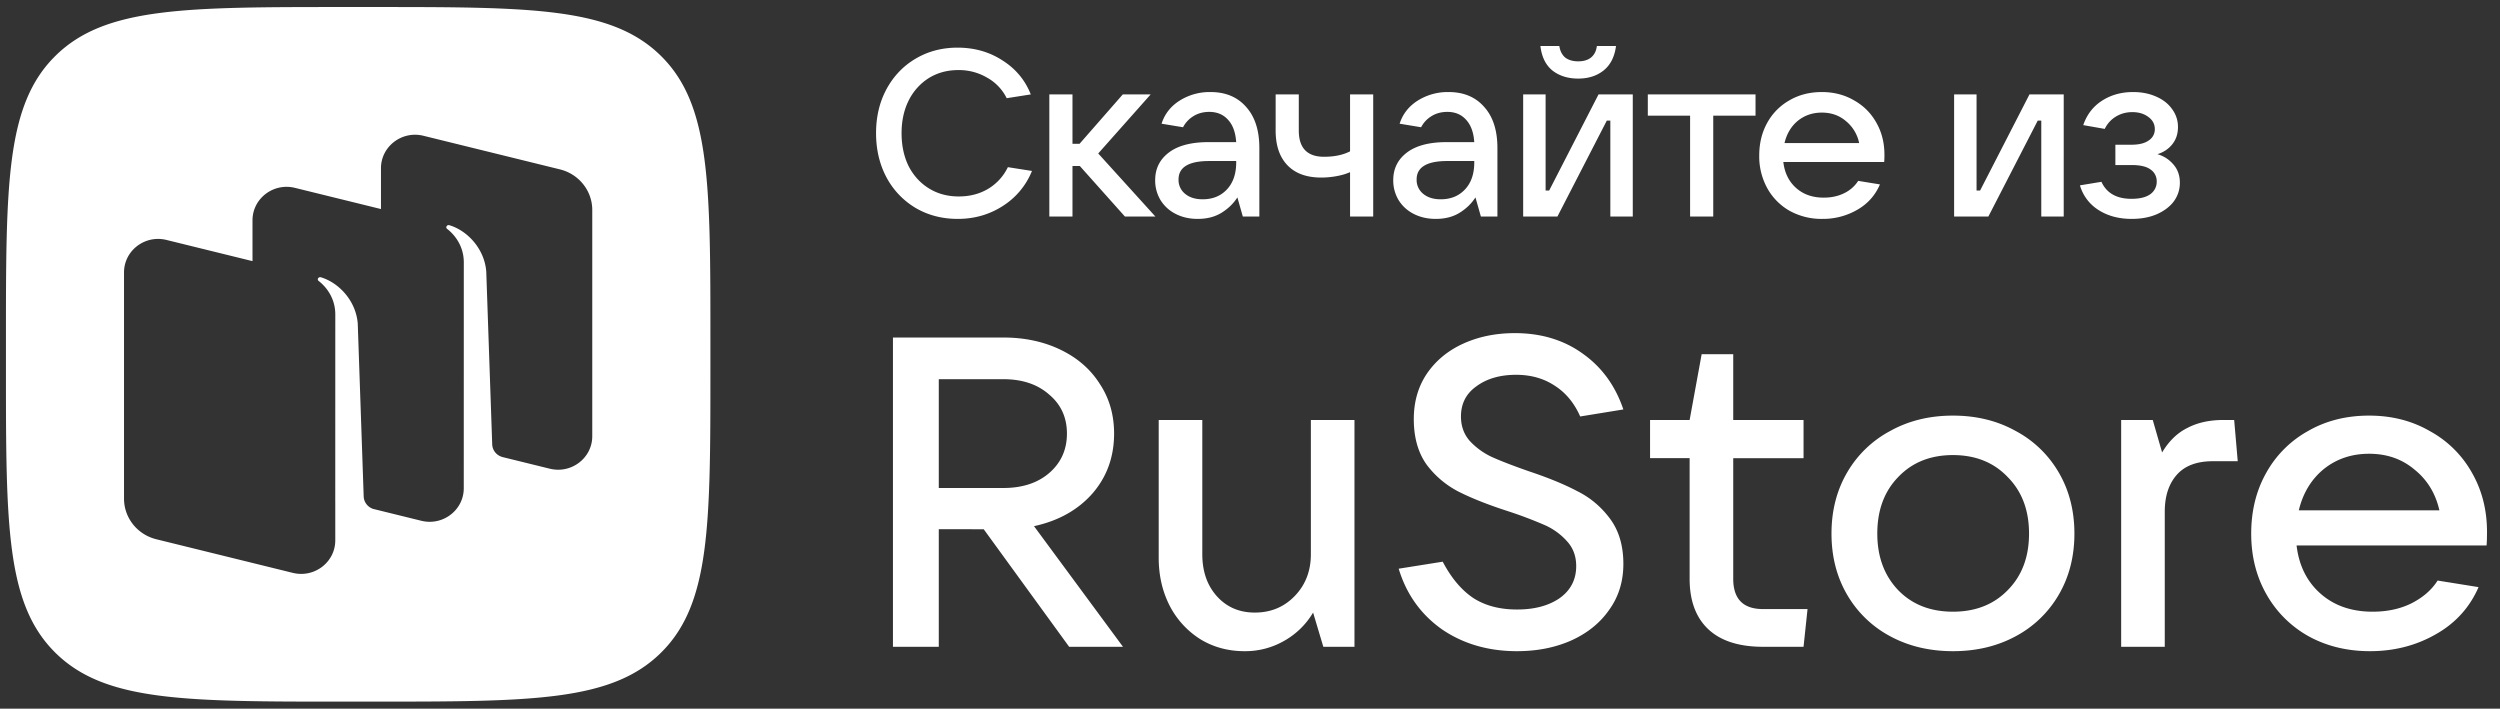 <svg width="127" height="36" fill="none" xmlns="http://www.w3.org/2000/svg"><rect width="100%" height="100%" fill="#333333" stroke="none"/><path fill-rule="evenodd" clip-rule="evenodd" d="M17.48 35.643c-8.098 0-12.147 0-14.663-2.48C.302 30.681.302 26.69.302 18.704v-1.411c0-7.984 0-11.976 2.515-14.457C5.333.357 9.382.357 17.48.357h1.432c8.097 0 12.146 0 14.662 2.48 2.515 2.48 2.515 6.473 2.515 14.457v1.411c0 7.985 0 11.977-2.515 14.457-2.516 2.48-6.565 2.48-14.662 2.48h-1.432Zm8.032-12.428 2.418.595c1.095.27 2.157-.543 2.157-1.65V10.668c0-.975-.677-1.825-1.64-2.063L21.51 6.897c-1.095-.27-2.157.543-2.157 1.65v2.072l-4.37-1.076c-1.095-.27-2.156.543-2.156 1.65v2.072l-4.37-1.076c-1.096-.27-2.157.542-2.157 1.65V25.33c0 .976.676 1.826 1.64 2.064l6.935 1.708c1.095.27 2.157-.543 2.157-1.65V25.54h-.001l.002-9.564c0-.97-.621-1.532-.847-1.704a.102.102 0 0 1-.024-.138.124.124 0 0 1 .136-.049c.914.272 1.788 1.196 1.876 2.357l.301 8.776c.01.288.2.538.472.632l2.455.605c1.095.27 2.157-.543 2.157-1.65l.002-11.474c0-.97-.621-1.531-.847-1.703a.102.102 0 0 1-.024-.139.124.124 0 0 1 .136-.049c.914.272 1.788 1.196 1.876 2.358l.302 8.775c.01.3.216.558.507.64Z" fill="#fff"/><path d="M57.047 32.857h-2.734l-4.34-5.972H47.69v5.972h-2.328V17.146h5.606c1.084 0 2.056.208 2.915.624.86.416 1.522.995 1.99 1.738.481.728.723 1.568.723 2.518 0 1.189-.37 2.207-1.108 3.053-.738.832-1.725 1.382-2.96 1.65l4.52 6.128ZM47.69 19.263v5.527h3.278c.964 0 1.74-.253 2.328-.758.602-.52.904-1.189.904-2.006 0-.817-.302-1.478-.904-1.983-.588-.52-1.364-.78-2.328-.78H47.69ZM63.224 33.08c-.828 0-1.574-.2-2.237-.602a4.367 4.367 0 0 1-1.56-1.693c-.376-.728-.565-1.546-.565-2.452v-6.998h2.215v6.82c0 .876.249 1.59.746 2.14.497.549 1.138.824 1.921.824.814 0 1.492-.282 2.034-.847.543-.565.814-1.27.814-2.117v-6.82h2.215v11.522h-1.582l-.52-1.738a3.96 3.96 0 0 1-1.492 1.449 3.963 3.963 0 0 1-1.988.512ZM77.065 33.08c-1.462 0-2.735-.371-3.82-1.114-1.07-.758-1.8-1.783-2.192-3.076l2.237-.356c.437.832.957 1.448 1.56 1.85.603.386 1.34.579 2.215.579.889 0 1.612-.193 2.17-.58.557-.4.836-.943.836-1.626 0-.506-.158-.929-.475-1.27a3.3 3.3 0 0 0-1.152-.825 21.232 21.232 0 0 0-1.831-.691c-1.01-.327-1.838-.654-2.486-.98a4.729 4.729 0 0 1-1.65-1.382c-.437-.61-.656-1.382-.656-2.318 0-.877.219-1.642.656-2.296.452-.668 1.07-1.18 1.853-1.537.784-.357 1.657-.535 2.622-.535 1.34 0 2.494.349 3.458 1.047.964.684 1.65 1.627 2.057 2.83l-2.193.357c-.301-.683-.73-1.203-1.288-1.56-.558-.371-1.213-.557-1.966-.557-.814 0-1.484.193-2.012.58-.527.37-.791.883-.791 1.537 0 .49.15.906.452 1.248a3.6 3.6 0 0 0 1.153.825c.467.208 1.085.445 1.853.713.98.327 1.793.661 2.441 1.003.663.327 1.22.795 1.673 1.404.452.609.678 1.374.678 2.295 0 .892-.241 1.672-.724 2.34-.467.669-1.114 1.189-1.943 1.56-.814.357-1.726.535-2.735.535ZM91.823 30.94l-.203 1.917h-2.057c-1.22 0-2.147-.297-2.78-.891-.633-.595-.95-1.449-.95-2.563v-6.129h-2.01v-1.939h2.01l.611-3.342h1.604v3.342h3.572v1.94h-3.572v6.128c0 1.025.505 1.538 1.515 1.538h2.26ZM99.21 33.08c-1.19 0-2.253-.253-3.187-.758a5.535 5.535 0 0 1-2.193-2.117c-.527-.906-.79-1.939-.79-3.098 0-1.159.263-2.191.79-3.097a5.534 5.534 0 0 1 2.193-2.117c.934-.52 1.996-.78 3.187-.78 1.19 0 2.252.26 3.186.78a5.528 5.528 0 0 1 2.193 2.117c.527.906.791 1.938.791 3.097 0 1.16-.264 2.192-.791 3.098a5.529 5.529 0 0 1-2.193 2.117c-.934.505-1.996.758-3.186.758Zm0-2.006c1.145 0 2.071-.364 2.78-1.092.723-.728 1.085-1.686 1.085-2.875 0-1.188-.362-2.146-1.085-2.874-.709-.743-1.635-1.115-2.78-1.115-1.146 0-2.072.372-2.78 1.115-.709.728-1.063 1.686-1.063 2.874 0 1.174.354 2.132 1.063 2.875.708.728 1.634 1.092 2.78 1.092ZM107.755 32.857V21.335h1.605l.475 1.65c.346-.58.776-.996 1.288-1.248.512-.268 1.123-.402 1.831-.402h.542l.181 2.095h-1.266c-.813 0-1.424.23-1.83.691-.407.46-.611 1.085-.611 1.872v6.864h-2.215ZM126.34 27.018c0 .297-.007.528-.022.691h-9.652c.121 1.025.528 1.842 1.221 2.451.693.61 1.575.914 2.644.914.739 0 1.394-.14 1.967-.423.587-.297 1.032-.684 1.333-1.159l2.08.334c-.452 1.04-1.183 1.843-2.193 2.407-.994.565-2.102.847-3.322.847-1.16 0-2.2-.253-3.119-.758a5.565 5.565 0 0 1-2.147-2.14c-.513-.905-.769-1.93-.769-3.075 0-1.159.256-2.191.769-3.097a5.45 5.45 0 0 1 2.124-2.117c.904-.52 1.936-.78 3.097-.78 1.145 0 2.169.26 3.073.78a5.413 5.413 0 0 1 2.148 2.117c.512.891.768 1.894.768 3.008Zm-5.989-3.967c-.889 0-1.658.26-2.306.78-.633.52-1.055 1.219-1.266 2.095h7.143c-.196-.861-.618-1.552-1.266-2.072-.633-.535-1.401-.803-2.305-.803ZM48.656 11.12c-.792 0-1.504-.184-2.136-.552a3.99 3.99 0 0 1-1.488-1.56c-.352-.664-.528-1.412-.528-2.244 0-.832.176-1.576.528-2.232.36-.664.852-1.18 1.476-1.548.632-.376 1.344-.564 2.136-.564.856 0 1.616.216 2.28.648.672.424 1.152 1 1.44 1.728l-1.224.192a2.413 2.413 0 0 0-.996-1.044 2.817 2.817 0 0 0-1.464-.384c-.56 0-1.06.136-1.5.408a2.826 2.826 0 0 0-1.02 1.14c-.24.48-.36 1.032-.36 1.656 0 .632.12 1.192.36 1.68.248.48.592.856 1.032 1.128.44.272.944.408 1.512.408.56 0 1.056-.128 1.488-.384A2.59 2.59 0 0 0 51.2 8.492l1.224.192a3.767 3.767 0 0 1-1.476 1.776c-.68.44-1.444.66-2.292.66ZM58.694 11h-1.548l-2.292-2.568h-.372V11h-1.176V4.796h1.176v2.508h.36l2.196-2.508h1.416l-2.664 3L58.694 11ZM61.49 4.676c.769 0 1.373.252 1.813.756.448.496.672 1.192.672 2.088V11h-.84l-.276-.972c-.2.312-.468.572-.804.78-.336.208-.74.312-1.212.312-.416 0-.788-.084-1.116-.252a1.905 1.905 0 0 1-.768-.696 1.931 1.931 0 0 1-.276-1.02c0-.584.232-1.052.696-1.404.464-.352 1.136-.528 2.016-.528h1.404c-.032-.488-.168-.864-.408-1.128-.24-.272-.56-.408-.96-.408-.304 0-.572.072-.804.216a1.428 1.428 0 0 0-.528.564l-1.092-.18c.16-.496.468-.888.924-1.176a2.86 2.86 0 0 1 1.56-.432Zm-.395 5.448c.504 0 .912-.164 1.224-.492.32-.336.48-.796.48-1.38V8.18H61.43c-1.04 0-1.56.312-1.56.936a.9.9 0 0 0 .336.732c.224.184.52.276.888.276ZM68.583 8.744c-.192.088-.42.156-.684.204a4.354 4.354 0 0 1-.78.072c-.744 0-1.316-.208-1.716-.624-.4-.416-.6-1.004-.6-1.764V4.796h1.176v1.836c0 .888.428 1.332 1.284 1.332.52 0 .96-.092 1.32-.276V4.796h1.176V11h-1.176V8.744ZM73.585 4.676c.768 0 1.372.252 1.812.756.448.496.672 1.192.672 2.088V11h-.84l-.276-.972c-.2.312-.468.572-.804.78-.336.208-.74.312-1.212.312-.416 0-.788-.084-1.116-.252a1.905 1.905 0 0 1-.768-.696 1.931 1.931 0 0 1-.276-1.02c0-.584.232-1.052.696-1.404.464-.352 1.136-.528 2.016-.528h1.404c-.032-.488-.168-.864-.408-1.128-.24-.272-.56-.408-.96-.408-.304 0-.572.072-.804.216a1.428 1.428 0 0 0-.528.564l-1.092-.18c.16-.496.468-.888.924-1.176a2.86 2.86 0 0 1 1.56-.432Zm-.396 5.448c.504 0 .912-.164 1.224-.492.32-.336.48-.796.48-1.38V8.18h-1.368c-1.04 0-1.56.312-1.56.936a.9.9 0 0 0 .336.732c.224.184.52.276.888.276ZM79.117 11h-1.74V4.796h1.14V9.68h.18l2.508-4.884h1.74V11h-1.14V6.128h-.18L79.117 11Zm1.056-7.008c-.52 0-.956-.136-1.308-.408-.344-.28-.548-.696-.612-1.248h.96c.04.256.14.452.3.588.168.128.388.192.66.192s.488-.064.648-.192c.168-.136.268-.332.3-.588h.972c-.072.552-.284.968-.636 1.248-.344.272-.772.408-1.284.408ZM87.033 11h-1.176V5.876h-2.148v-1.08h5.472v1.08h-2.148V11ZM95.73 7.856c0 .16-.005.284-.013.372h-5.124c.064.552.28.992.648 1.32.368.328.836.492 1.404.492.392 0 .74-.076 1.044-.228a1.75 1.75 0 0 0 .708-.624l1.104.18c-.24.56-.628.992-1.164 1.296a3.471 3.471 0 0 1-1.764.456 3.343 3.343 0 0 1-1.656-.408 2.976 2.976 0 0 1-1.14-1.152 3.343 3.343 0 0 1-.408-1.656c0-.624.136-1.18.408-1.668a2.916 2.916 0 0 1 1.128-1.14c.48-.28 1.028-.42 1.644-.42.608 0 1.152.14 1.632.42.488.272.868.652 1.14 1.14.272.48.408 1.02.408 1.62ZM92.55 5.72c-.473 0-.88.14-1.225.42-.336.28-.56.656-.672 1.128h3.792a1.938 1.938 0 0 0-.672-1.116c-.336-.288-.744-.432-1.224-.432ZM101.009 11h-1.74V4.796h1.14V9.68h.18l2.508-4.884h1.74V11h-1.14V6.128h-.18L101.009 11ZM109.597 7.832c.328.096.6.272.816.528.216.248.324.556.324.924 0 .344-.1.656-.3.936-.2.272-.488.492-.864.66-.368.16-.796.24-1.284.24-.656 0-1.22-.152-1.692-.456a2.201 2.201 0 0 1-.936-1.248l1.092-.18c.264.576.772.864 1.524.864.416 0 .732-.076.948-.228a.767.767 0 0 0 .336-.66.709.709 0 0 0-.312-.6c-.2-.152-.524-.228-.972-.228h-.816V7.352h.816c.384 0 .676-.072.876-.216a.668.668 0 0 0 .312-.576c0-.256-.112-.464-.336-.624-.216-.16-.484-.24-.804-.24-.312 0-.592.076-.84.228-.248.152-.436.36-.564.624l-1.092-.192c.184-.536.5-.948.948-1.236.456-.296.984-.444 1.584-.444.432 0 .82.076 1.164.228.352.152.624.364.816.636.2.272.3.576.3.912 0 .344-.096.636-.288.876-.192.24-.444.408-.756.504Z" fill="#fff"/></svg>